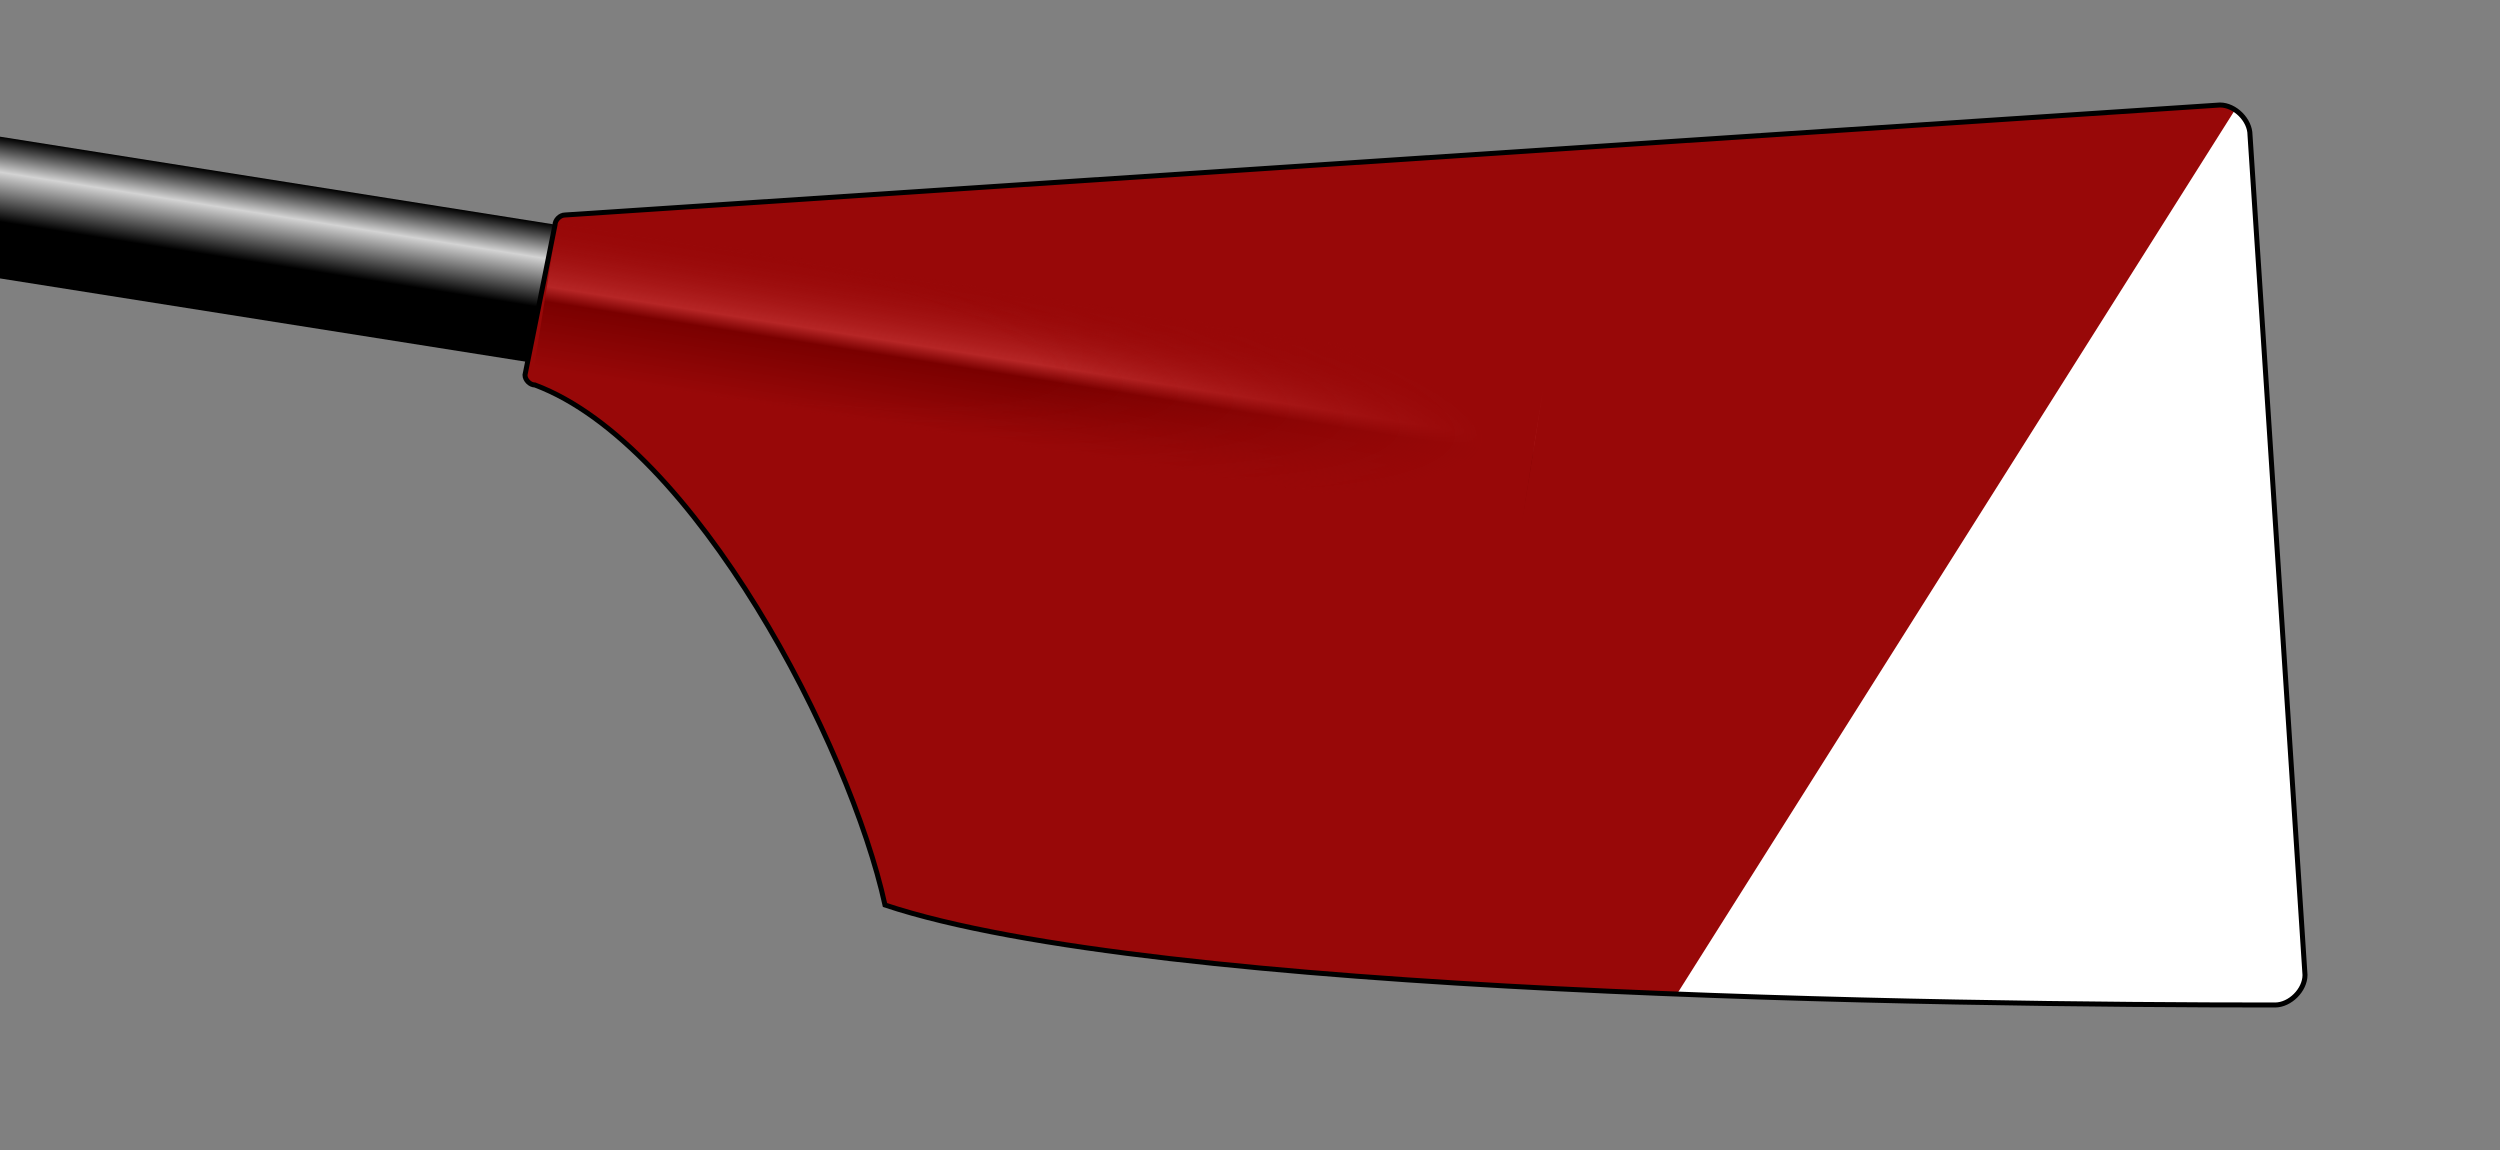<?xml version="1.0" encoding="UTF-8" standalone="no"?>
<!--
I, the author of this work, hereby publish it under the following license:
Permission is granted to copy, distribute and/or modify this document under the 
terms of the GNU Free Documentation License, Version 1.2 or any later version 
published by the Free Software Foundation; with no Invariant Sections, no 
Front-Cover Texts, and no Back-Cover Texts. A copy of the license is included 
in the section entitled "GNU Free Documentation License".

This file is based on the template originaly found here: 
http://commons.wikimedia.org/wiki/Image:Rowing_Blade_Template.svg
For help on editing this file, please see that url.

Template by: Gary van der Merwe 2006, Richard B
Derived work by:  Iain M 2007
-->

<svg
   width="500"
   height="230"
   version="1.1"
   id="svg14"
   sodipodi:docname="robs_blade.svg"
   inkscape:version="1.3 (0e150ed6c4, 2023-07-21)"
   xmlns:inkscape="http://www.inkscape.org/namespaces/inkscape"
   xmlns:sodipodi="http://sodipodi.sourceforge.net/DTD/sodipodi-0.dtd"
   xmlns:xlink="http://www.w3.org/1999/xlink"
   xmlns="http://www.w3.org/2000/svg"
   xmlns:svg="http://www.w3.org/2000/svg">
  <rect width="100%" height="100%" fill="#808080" stroke="none"/>
  <sodipodi:namedview
     id="namedview14"
     pagecolor="#ffffff"
     bordercolor="#000000"
     borderopacity="0.25"
     inkscape:showpageshadow="2"
     inkscape:pageopacity="0.0"
     inkscape:pagecheckerboard="0"
     inkscape:deskcolor="#d1d1d1"
     inkscape:zoom="2.276"
     inkscape:cx="250"
     inkscape:cy="114.89455"
     inkscape:window-width="1920"
     inkscape:window-height="1027"
     inkscape:window-x="-8"
     inkscape:window-y="-8"
     inkscape:window-maximized="1"
     inkscape:current-layer="svg14" />
  <defs
     id="defs9">
    <linearGradient
       id="loomGradient"
       gradientUnits="userSpaceOnUse"
       x2="0"
       y1="-14"
       y2="14">
      <stop
         offset="0%"
         style="stop-color:black;"
         id="stop1" />
      <stop
         offset="25%"
         style="stop-color:lightgray;"
         id="stop2" />
      <stop
         offset="60%"
         style="stop-color:black;"
         id="stop3" />
    </linearGradient>
    <linearGradient
       id="ridgeGradient"
       gradientUnits="userSpaceOnUse"
       x2="0"
       y1="-15"
       y2="15">
      <stop
         offset="0"
         style="stop-color:#980808;stop-opacity:0;"
         id="stop4" />
      <stop
         offset="0.45"
         style="stop-color:#b62626;stop-opacity:1;"
         id="stop5" />
      <stop
         offset="0.55"
         style="stop-color:#7a0000;stop-opacity:1;"
         id="stop6" />
      <stop
         offset="1"
         style="stop-color:#980808;stop-opacity:1;"
         id="stop7" />
    </linearGradient>
    <radialGradient
       id="fadeRidgeGradient"
       cx="0%"
       cy="50%"
       r="100%">
      <stop
         offset="0.5"
         style="stop-color:#980808;stop-opacity:0;"
         id="stop8" />
      <stop
         offset="0.95"
         style="stop-color:#980808;stop-opacity:1;"
         id="stop9" />
    </radialGradient>
    <path
       id="spoonPath"
       d="M 105,75 C 105,76 106,77 107,77 C 139,89 170,149 177,181 C 231,199 389,201 455,201 C 458,201 461,198 461,195 L 450,27 C 450,24 447,21 444,21 L 113,43 C 112,43 111,44 111,45  Z" />
    <clipPath
       id="spoonClip">
      <use
         xlink:href="#spoonPath"
         id="use9" />
    </clipPath>
  </defs>
  <!-- loom of the blade -->
  <g
     transform="rotate(9) translate(117,41)"
     id="g9">
    <rect
       x="-200"
       y="-14"
       height="28"
       width="200"
       fill="url(#loomGradient)"
       id="rect9" />
  </g>
  <!-- Any thing in here will be cliped to the shape of the spoon -->
  <g
     clip-rule="nonzero"
     clip-path="url(#spoonClip)"
     id="g14">
    <!-- Background of the spoon -->
    <rect
       fill="#F5F5F5"
       x="0"
       y="0"
       width="100%"
       height="100%"
       id="rect10"
       style="fill:#980808;fill-opacity:1" />
    <!-- Ridge on the spoon -->
    <g
       transform="rotate(9) translate(117,41)"
       id="g12">
      <rect
         x="0"
         y="-15"
         height="30"
         width="200"
         class="spoon"
         stroke="none"
         fill="url(#ridgeGradient)"
         id="rect11" />
      <rect
         x="0"
         y="-15"
         height="30"
         width="200"
         class="spoon"
         stroke="none"
         fill="url(#fadeRidgeGradient)"
         id="rect12" />
    </g>
    <g
       transform="rotate(-4) translate(400,20)"
       id="g13">
      <path
         d="M 92.69,68.674 -34.56,242.179"
         style="fill:none;stroke:#ffffff;stroke-width:120;stroke-dasharray:none;stroke-opacity:1"
         id="path12"
         sodipodi:nodetypes="cc" />
    </g>
  </g>
  <!-- Outline of the spoon -->
  <use
     xlink:href="#spoonPath"
     stroke="Black"
     strokewidth="1"
     fill="none"
     id="use14" />
</svg>
